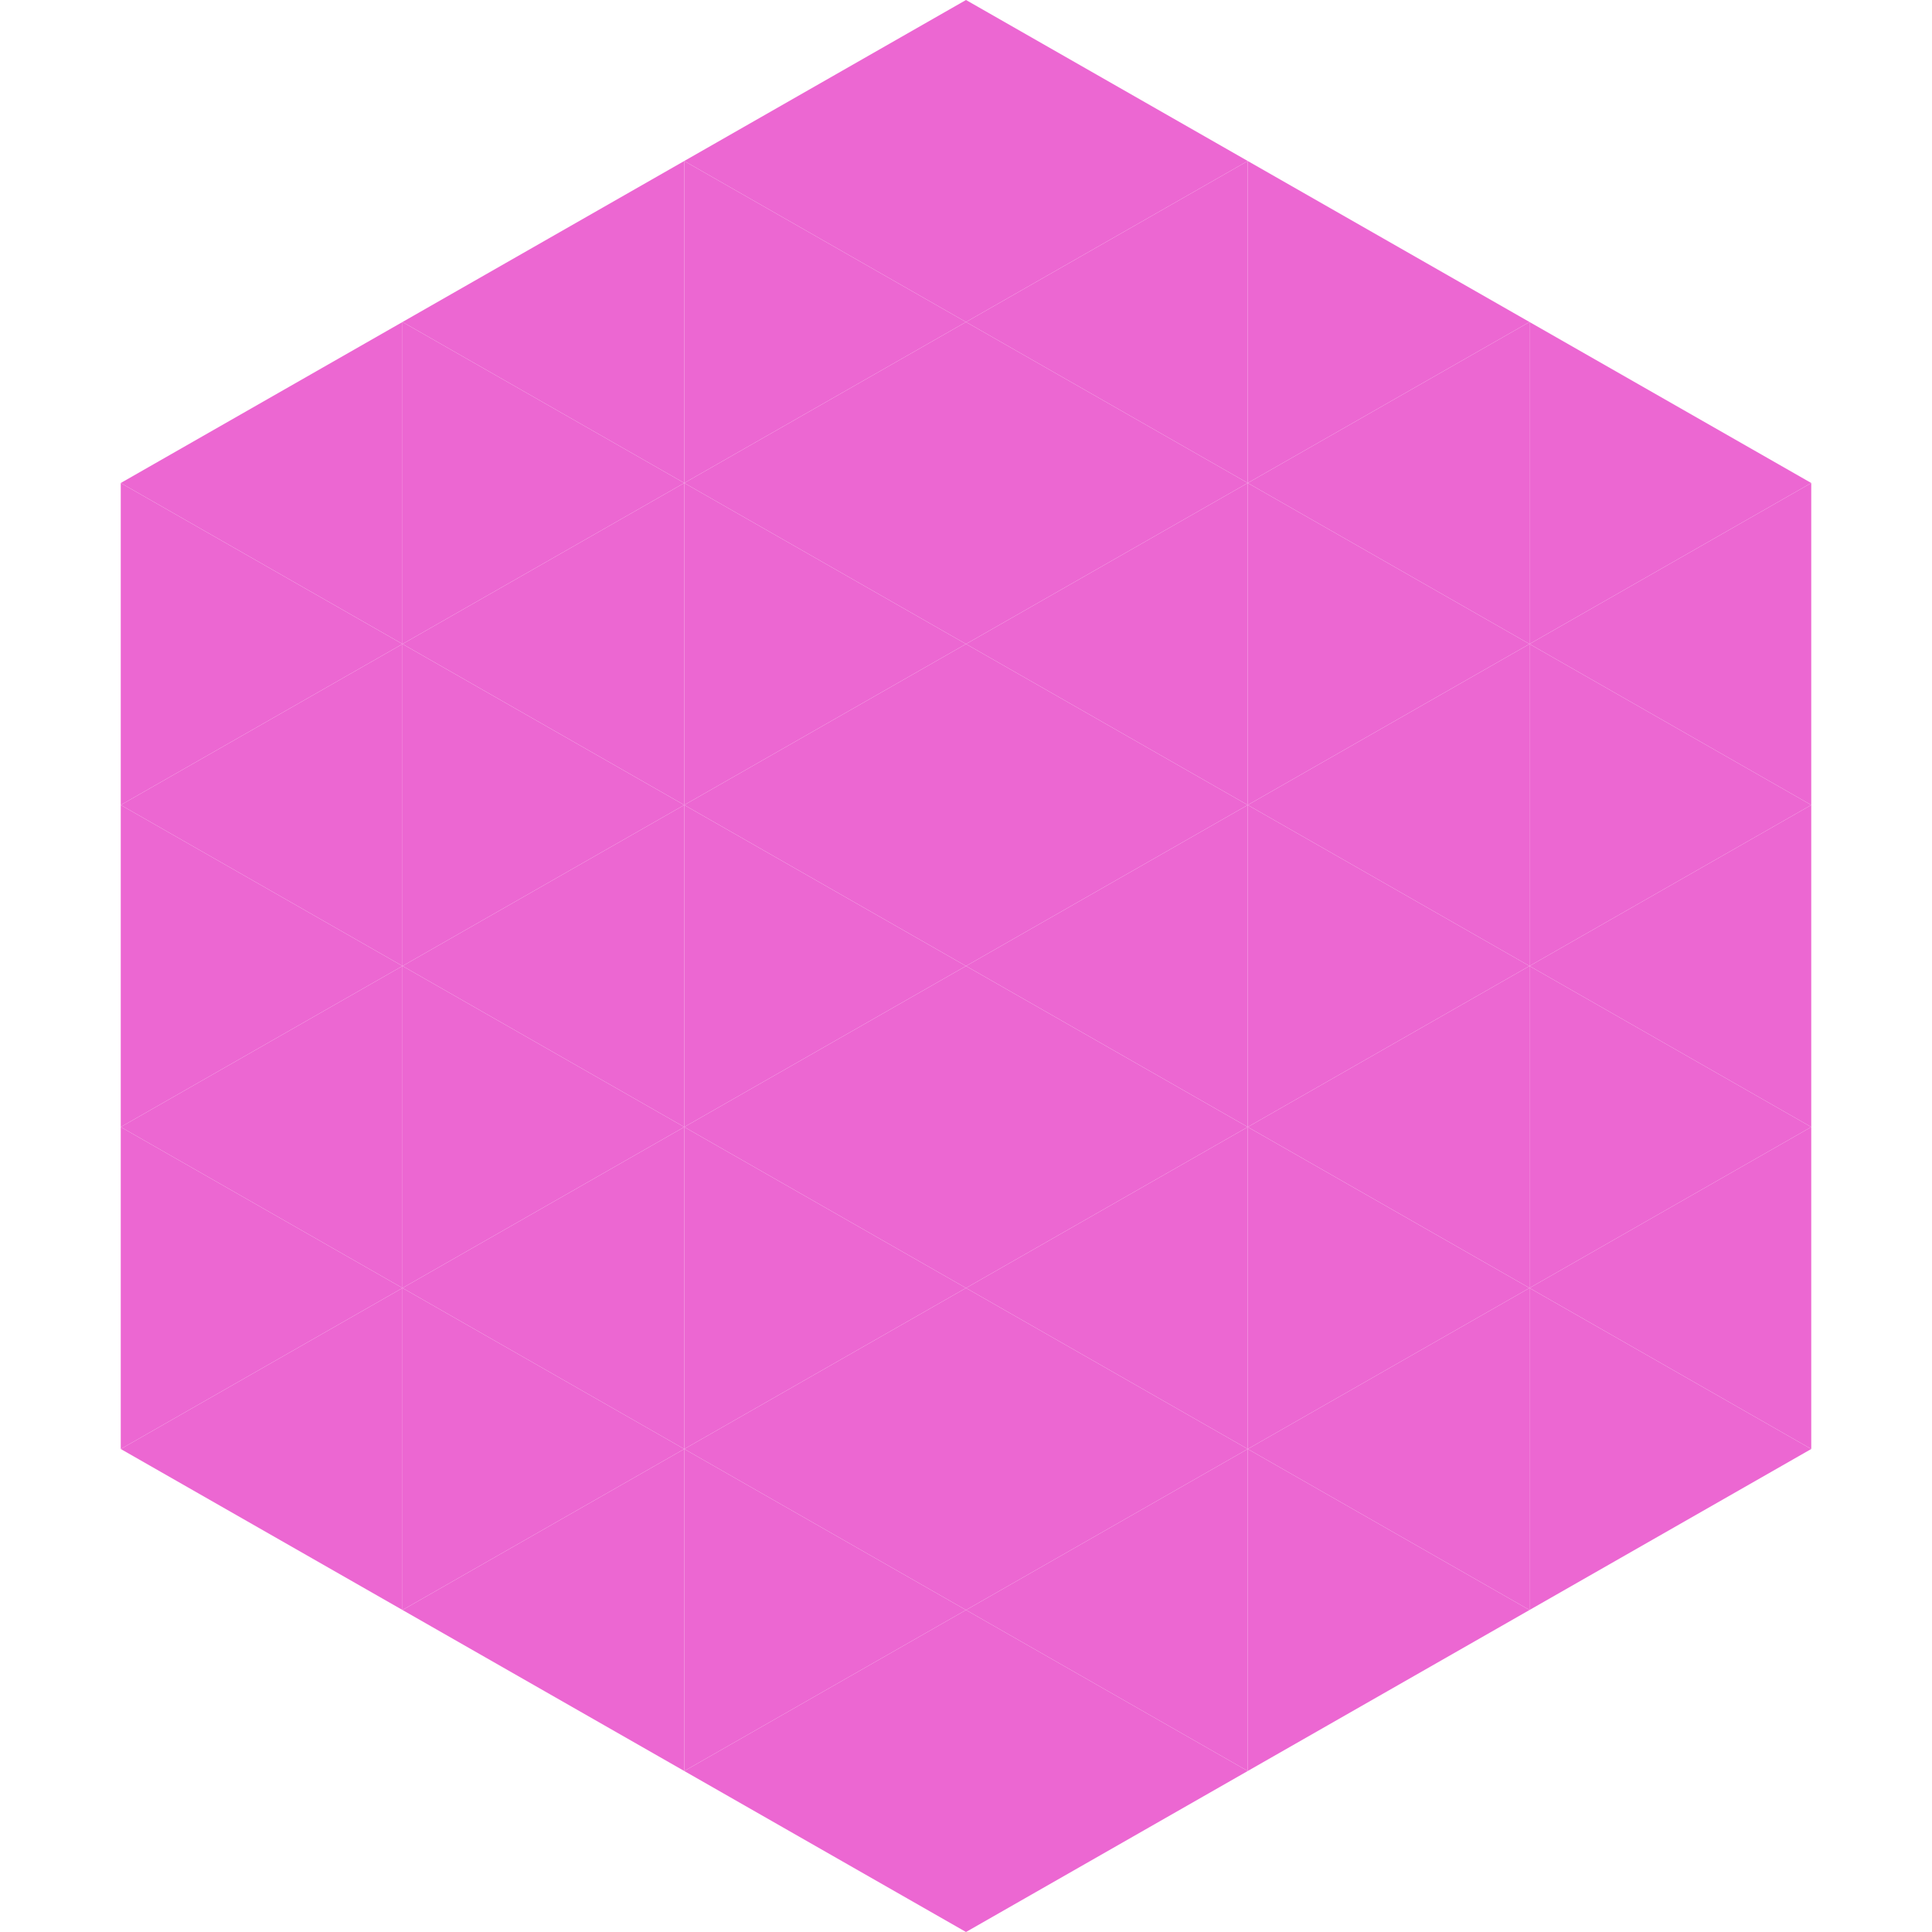 <?xml version="1.0"?>
<!-- Generated by SVGo -->
<svg width="240" height="240"
     xmlns="http://www.w3.org/2000/svg"
     xmlns:xlink="http://www.w3.org/1999/xlink">
<polygon points="50,40 15,60 50,80" style="fill:rgb(236,103,210)" />
<polygon points="190,40 225,60 190,80" style="fill:rgb(236,103,210)" />
<polygon points="15,60 50,80 15,100" style="fill:rgb(236,103,210)" />
<polygon points="225,60 190,80 225,100" style="fill:rgb(236,103,210)" />
<polygon points="50,80 15,100 50,120" style="fill:rgb(236,103,210)" />
<polygon points="190,80 225,100 190,120" style="fill:rgb(236,103,210)" />
<polygon points="15,100 50,120 15,140" style="fill:rgb(236,103,210)" />
<polygon points="225,100 190,120 225,140" style="fill:rgb(236,103,210)" />
<polygon points="50,120 15,140 50,160" style="fill:rgb(236,103,210)" />
<polygon points="190,120 225,140 190,160" style="fill:rgb(236,103,210)" />
<polygon points="15,140 50,160 15,180" style="fill:rgb(236,103,210)" />
<polygon points="225,140 190,160 225,180" style="fill:rgb(236,103,210)" />
<polygon points="50,160 15,180 50,200" style="fill:rgb(236,103,210)" />
<polygon points="190,160 225,180 190,200" style="fill:rgb(236,103,210)" />
<polygon points="15,180 50,200 15,220" style="fill:rgb(255,255,255); fill-opacity:0" />
<polygon points="225,180 190,200 225,220" style="fill:rgb(255,255,255); fill-opacity:0" />
<polygon points="50,0 85,20 50,40" style="fill:rgb(255,255,255); fill-opacity:0" />
<polygon points="190,0 155,20 190,40" style="fill:rgb(255,255,255); fill-opacity:0" />
<polygon points="85,20 50,40 85,60" style="fill:rgb(236,103,210)" />
<polygon points="155,20 190,40 155,60" style="fill:rgb(236,103,210)" />
<polygon points="50,40 85,60 50,80" style="fill:rgb(236,103,210)" />
<polygon points="190,40 155,60 190,80" style="fill:rgb(236,103,210)" />
<polygon points="85,60 50,80 85,100" style="fill:rgb(236,103,210)" />
<polygon points="155,60 190,80 155,100" style="fill:rgb(236,103,210)" />
<polygon points="50,80 85,100 50,120" style="fill:rgb(236,103,210)" />
<polygon points="190,80 155,100 190,120" style="fill:rgb(236,103,210)" />
<polygon points="85,100 50,120 85,140" style="fill:rgb(236,103,210)" />
<polygon points="155,100 190,120 155,140" style="fill:rgb(236,103,210)" />
<polygon points="50,120 85,140 50,160" style="fill:rgb(236,103,210)" />
<polygon points="190,120 155,140 190,160" style="fill:rgb(236,103,210)" />
<polygon points="85,140 50,160 85,180" style="fill:rgb(236,103,210)" />
<polygon points="155,140 190,160 155,180" style="fill:rgb(236,103,210)" />
<polygon points="50,160 85,180 50,200" style="fill:rgb(236,103,210)" />
<polygon points="190,160 155,180 190,200" style="fill:rgb(236,103,210)" />
<polygon points="85,180 50,200 85,220" style="fill:rgb(236,103,210)" />
<polygon points="155,180 190,200 155,220" style="fill:rgb(236,103,210)" />
<polygon points="120,0 85,20 120,40" style="fill:rgb(236,103,210)" />
<polygon points="120,0 155,20 120,40" style="fill:rgb(236,103,210)" />
<polygon points="85,20 120,40 85,60" style="fill:rgb(236,103,210)" />
<polygon points="155,20 120,40 155,60" style="fill:rgb(236,103,210)" />
<polygon points="120,40 85,60 120,80" style="fill:rgb(236,103,210)" />
<polygon points="120,40 155,60 120,80" style="fill:rgb(236,103,210)" />
<polygon points="85,60 120,80 85,100" style="fill:rgb(236,103,210)" />
<polygon points="155,60 120,80 155,100" style="fill:rgb(236,103,210)" />
<polygon points="120,80 85,100 120,120" style="fill:rgb(236,103,210)" />
<polygon points="120,80 155,100 120,120" style="fill:rgb(236,103,210)" />
<polygon points="85,100 120,120 85,140" style="fill:rgb(236,103,210)" />
<polygon points="155,100 120,120 155,140" style="fill:rgb(236,103,210)" />
<polygon points="120,120 85,140 120,160" style="fill:rgb(236,103,210)" />
<polygon points="120,120 155,140 120,160" style="fill:rgb(236,103,210)" />
<polygon points="85,140 120,160 85,180" style="fill:rgb(236,103,210)" />
<polygon points="155,140 120,160 155,180" style="fill:rgb(236,103,210)" />
<polygon points="120,160 85,180 120,200" style="fill:rgb(236,103,210)" />
<polygon points="120,160 155,180 120,200" style="fill:rgb(236,103,210)" />
<polygon points="85,180 120,200 85,220" style="fill:rgb(236,103,210)" />
<polygon points="155,180 120,200 155,220" style="fill:rgb(236,103,210)" />
<polygon points="120,200 85,220 120,240" style="fill:rgb(236,103,210)" />
<polygon points="120,200 155,220 120,240" style="fill:rgb(236,103,210)" />
<polygon points="85,220 120,240 85,260" style="fill:rgb(255,255,255); fill-opacity:0" />
<polygon points="155,220 120,240 155,260" style="fill:rgb(255,255,255); fill-opacity:0" />
</svg>
